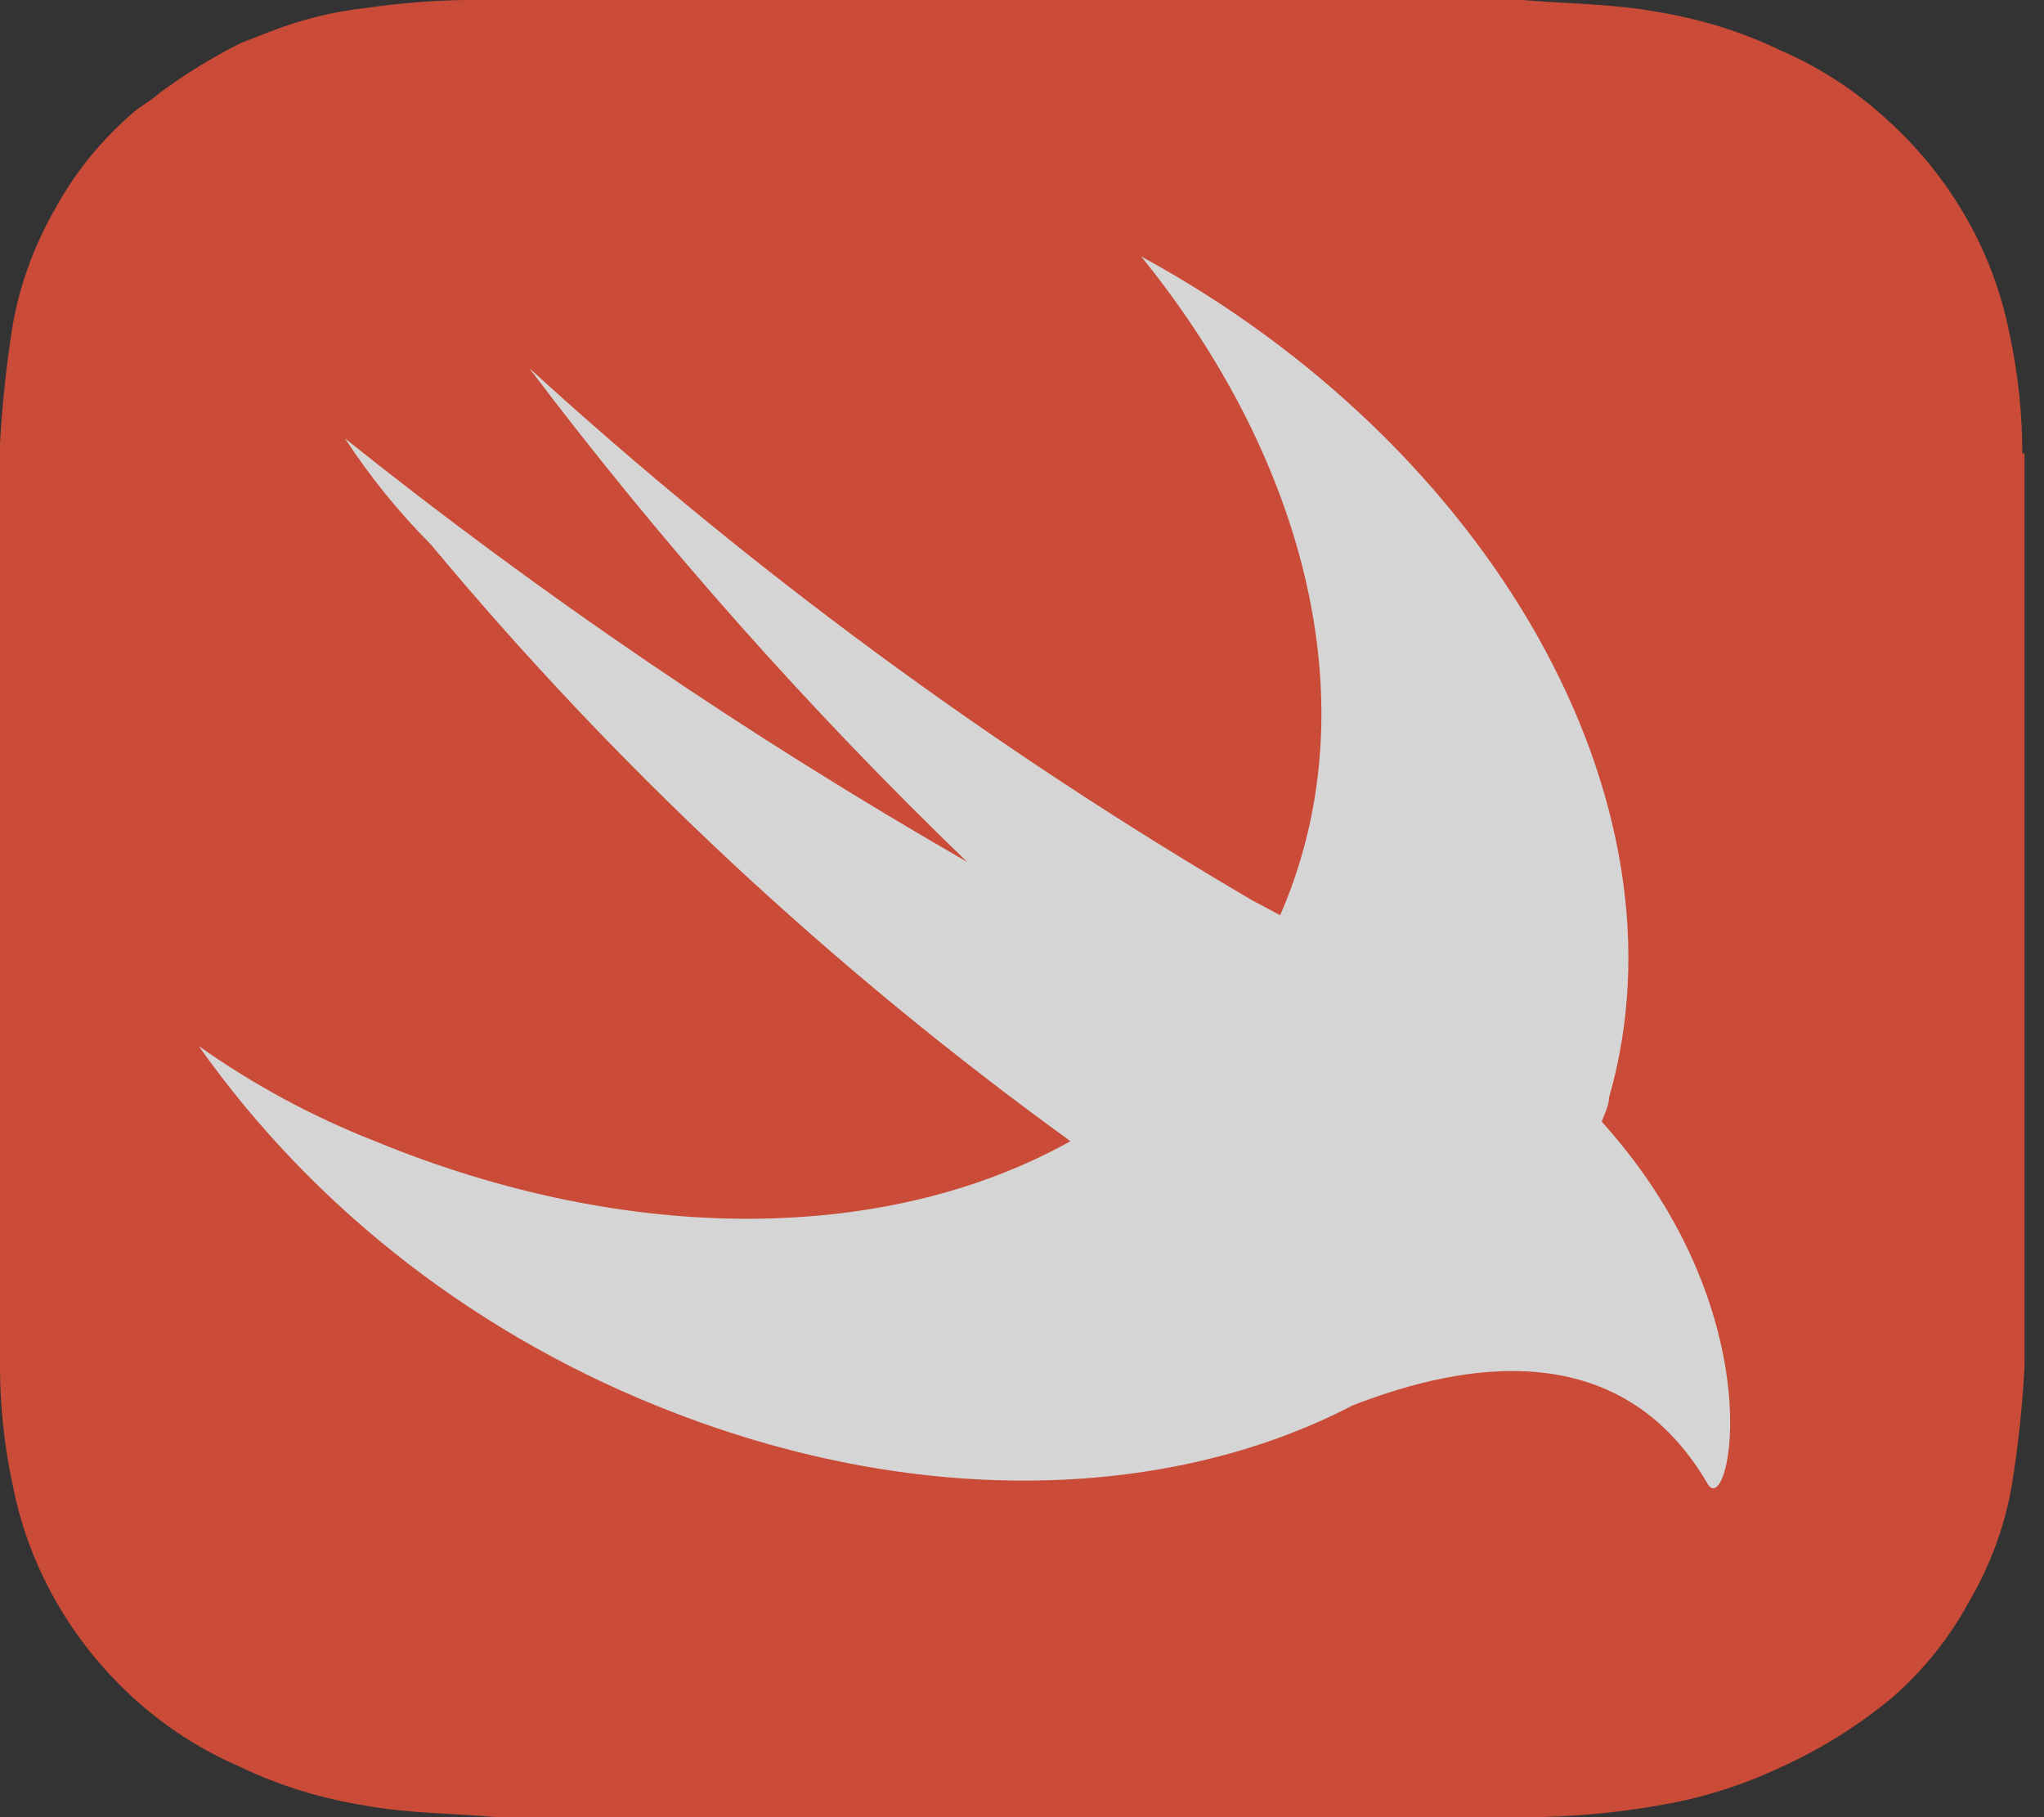 <svg width="45" height="40" viewBox="0 0 45 40" fill="none" xmlns="http://www.w3.org/2000/svg">
<rect x="0" y="0" width="45" height="40" fill="#333333" stroke="none"/>
<g opacity="0.8">
<path d="M44.522 9.977C44.522 9.092 44.427 8.209 44.24 7.344C43.892 5.566 42.967 3.937 41.593 2.678C40.889 2.02 40.077 1.488 39.193 1.106C38.327 0.688 37.403 0.409 36.449 0.256C35.506 0.082 34.464 0.082 33.522 0H10.227C9.501 0.012 8.777 0.071 8.059 0.175C7.344 0.254 6.643 0.426 5.97 0.687L5.308 0.944C4.677 1.26 4.075 1.63 3.508 2.05C3.324 2.224 3.128 2.307 2.944 2.469C2.245 3.066 1.659 3.784 1.217 4.589C0.759 5.389 0.439 6.251 0.282 7.147C0.142 8.015 0.048 8.889 0 9.767L0 30.07C0 30.955 0.095 31.837 0.282 32.702C0.63 34.48 1.555 36.11 2.928 37.368C3.625 38.006 4.424 38.522 5.292 38.894C6.158 39.312 7.082 39.59 8.036 39.744C8.979 39.918 10.021 39.918 10.963 40H33.573C34.554 39.999 35.533 39.913 36.5 39.744C37.436 39.59 38.344 39.307 39.195 38.905C40.076 38.508 40.9 37.995 41.644 37.379C42.335 36.781 42.912 36.063 43.347 35.26C43.814 34.467 44.133 33.604 44.29 32.709C44.431 31.837 44.525 30.958 44.572 30.076V9.985L44.522 9.977Z" fill="#F05138"/>
<path d="M29.763 30.944C25.795 33.005 20.344 33.214 14.87 31.107C10.599 29.472 6.942 26.657 4.374 23.024C5.572 23.873 6.876 24.578 8.257 25.12C13.915 27.449 19.586 27.344 23.567 25.12C18.312 21.317 13.58 16.904 9.482 11.981C8.775 11.271 8.143 10.49 7.596 9.652C11.899 13.09 16.478 16.205 21.289 18.97C17.785 15.591 14.562 11.957 11.651 8.102C16.506 12.534 21.842 16.461 27.572 19.82L28.184 20.146C28.35 19.766 28.493 19.377 28.613 18.981C29.937 14.648 28.43 9.721 25.123 5.645C32.778 9.802 37.31 17.618 35.423 24.164C35.423 24.338 35.325 24.514 35.263 24.689L35.324 24.758C39.108 29.01 38.068 33.505 37.59 32.656C35.52 29.104 31.687 30.197 29.764 30.942L29.763 30.944Z" fill="#FEFEFE"/>
</g>
</svg>

